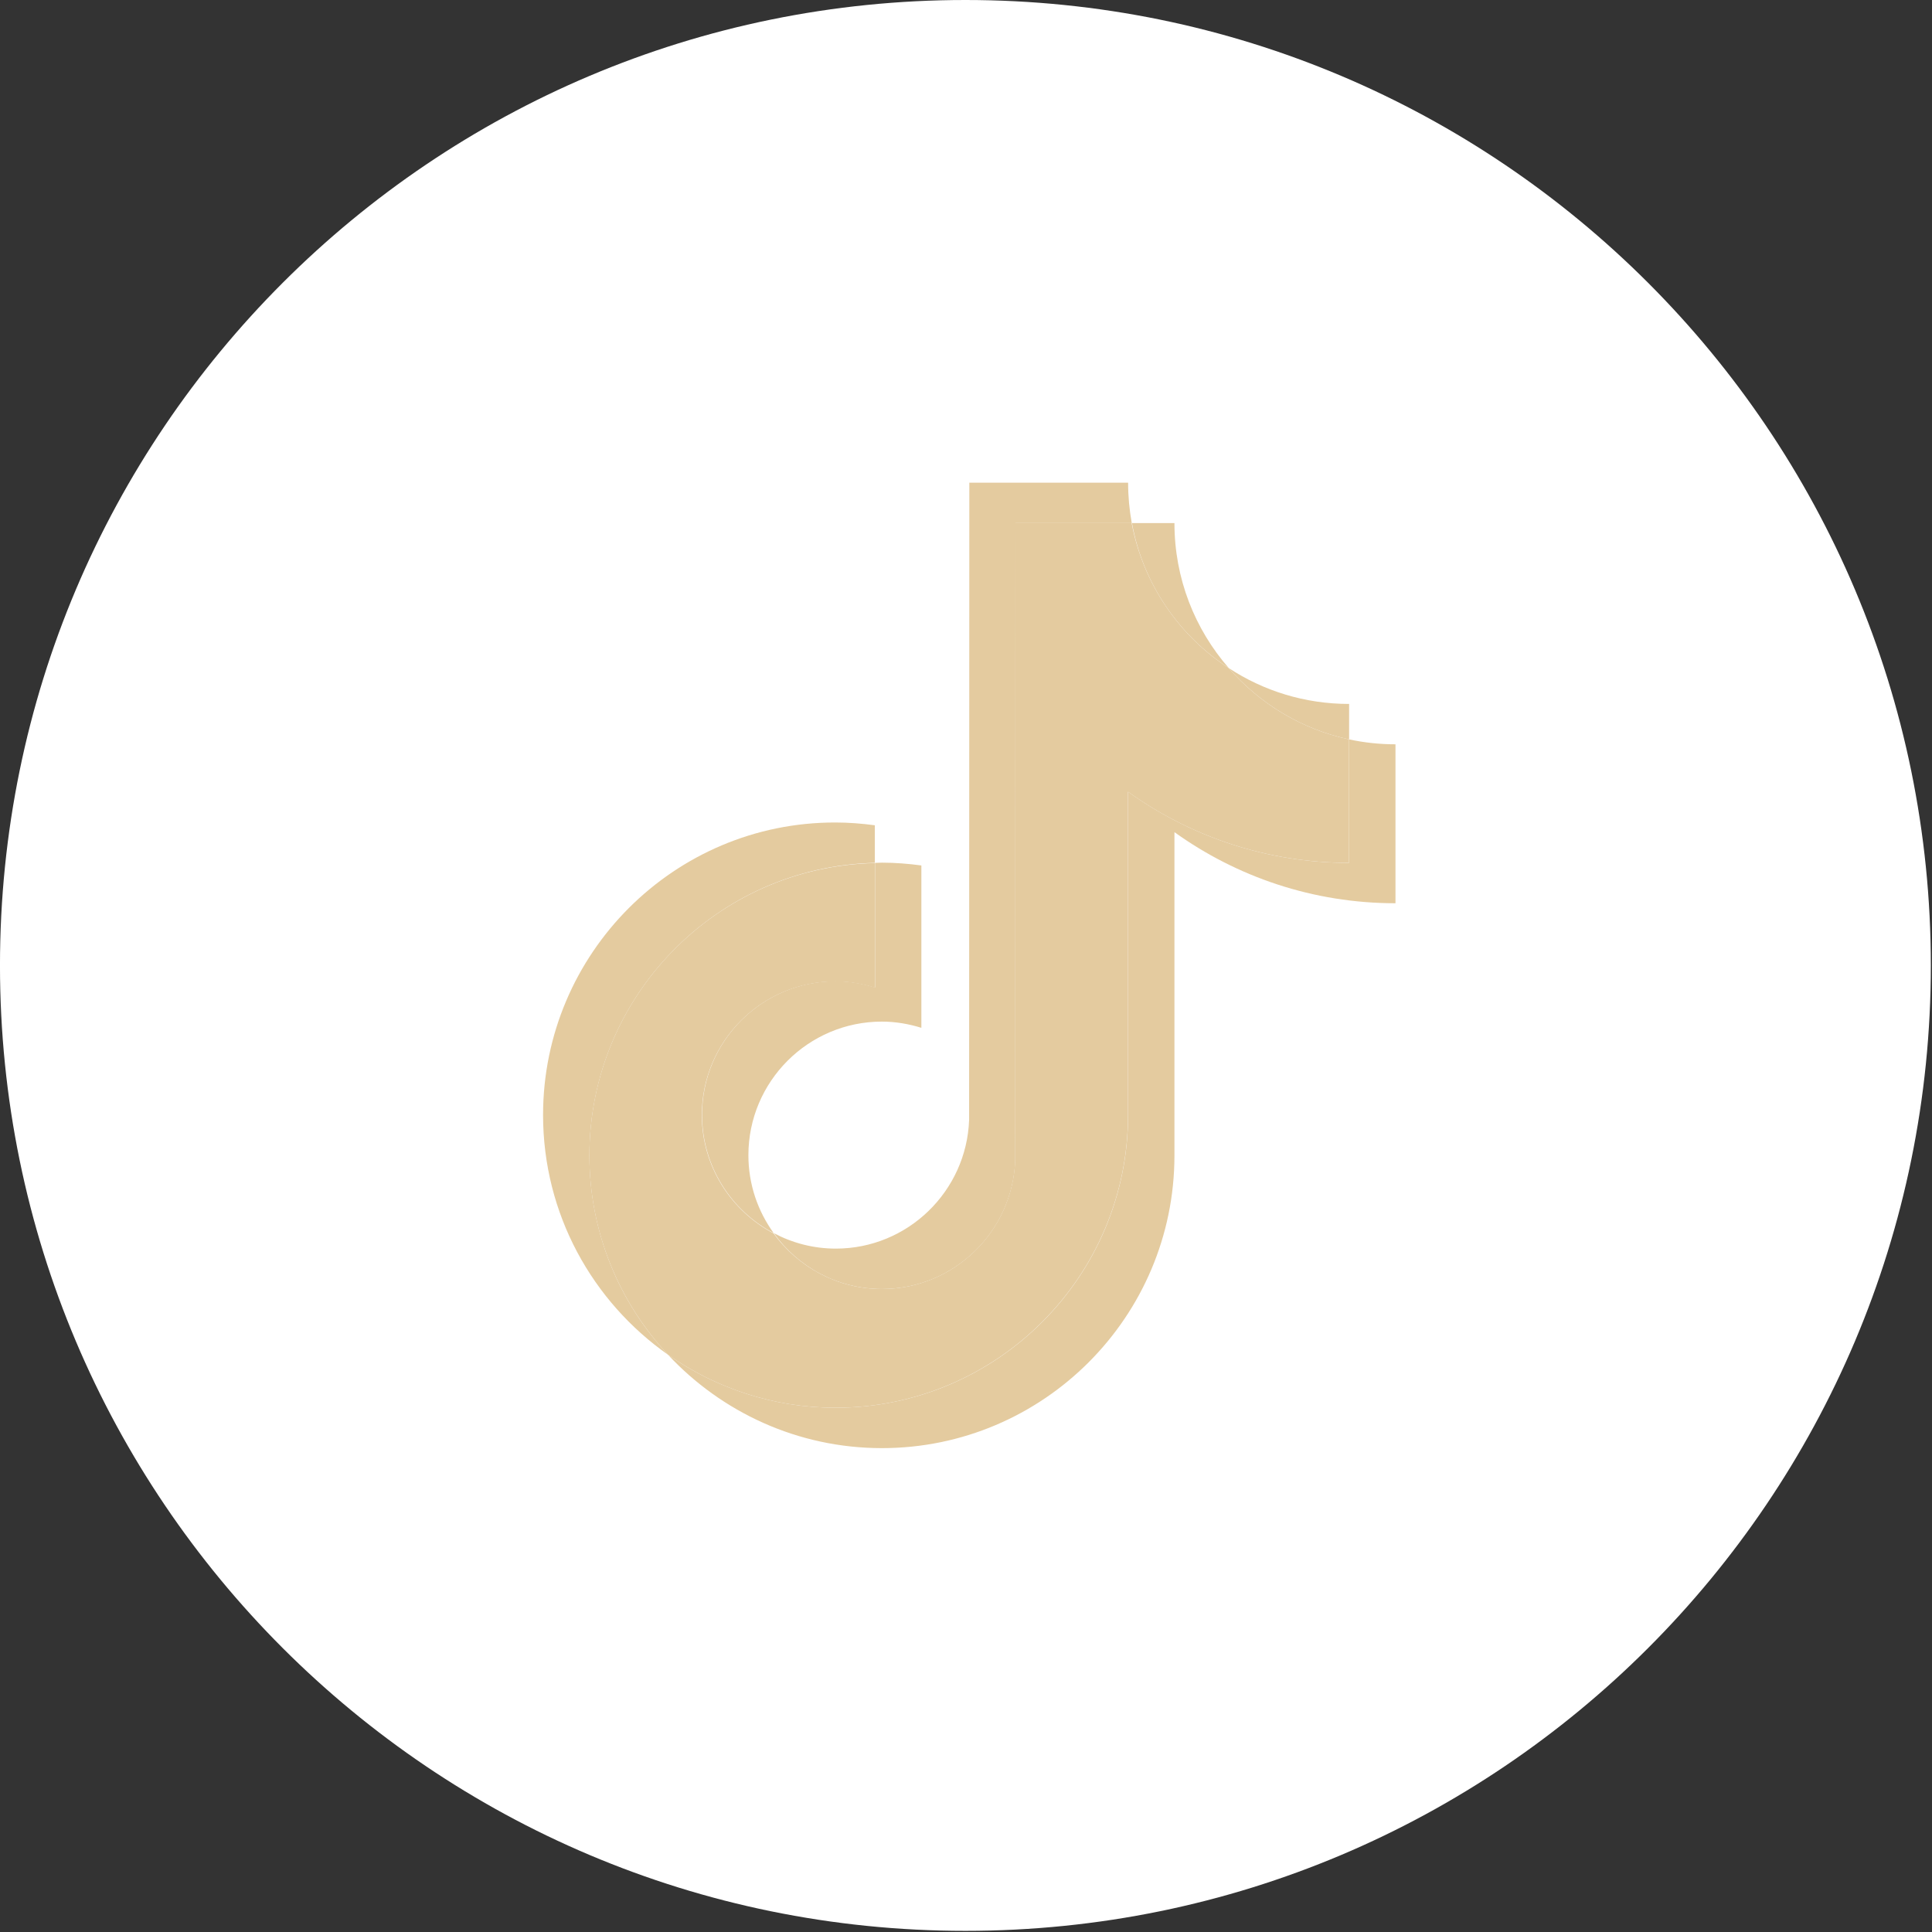 <?xml version="1.0" encoding="UTF-8"?> <svg xmlns="http://www.w3.org/2000/svg" width="100" height="100" viewBox="0 0 100 100" fill="none"><rect x="0" y="0" width="100" height="100" fill="#333333" stroke="none"/><path d="M-0.001 49.971C-0.001 22.373 22.371 0 49.969 0C77.567 0 99.94 22.373 99.94 49.971C99.94 77.569 77.567 99.941 49.969 99.941C22.371 99.941 -0.001 77.569 -0.001 49.971Z" fill="white"></path><path d="M45.281 44.661V42.716C44.615 42.627 43.937 42.572 43.238 42.572C34.896 42.56 28.109 49.353 28.109 57.713C28.109 62.838 30.664 67.373 34.574 70.119C32.052 67.418 30.508 63.782 30.508 59.803C30.508 51.565 37.106 44.85 45.281 44.661Z" fill="#E4CB9F"></path><path d="M45.651 66.718C49.372 66.718 52.415 63.75 52.549 60.059L52.56 27.075H58.58C58.458 26.397 58.391 25.697 58.391 24.985H50.172L50.161 57.969C50.027 61.66 46.984 64.628 43.263 64.628C42.108 64.628 41.019 64.339 40.053 63.828C41.297 65.573 43.341 66.718 45.651 66.718Z" fill="#E4CB9F"></path><path d="M69.83 38.27V36.436C67.531 36.436 65.398 35.758 63.598 34.579C65.198 36.413 67.364 37.748 69.83 38.27Z" fill="#E4CB9F"></path><path d="M63.6 34.578C61.845 32.566 60.789 29.943 60.789 27.075H58.59C59.157 30.21 61.023 32.9 63.6 34.578Z" fill="#E4CB9F"></path><path d="M43.247 50.788C39.437 50.788 36.338 53.89 36.338 57.703C36.338 60.36 37.849 62.672 40.048 63.828C39.226 62.694 38.737 61.305 38.737 59.793C38.737 55.98 41.836 52.878 45.646 52.878C46.357 52.878 47.045 53 47.69 53.2V44.796C47.023 44.707 46.346 44.651 45.646 44.651C45.524 44.651 45.413 44.663 45.291 44.663V51.111C44.635 50.91 43.958 50.788 43.247 50.788Z" fill="#E4CB9F"></path><path d="M69.83 38.27V44.662C65.565 44.662 61.611 43.294 58.39 40.982V57.713C58.39 66.062 51.603 72.865 43.25 72.865C40.029 72.865 37.03 71.843 34.575 70.12C37.341 73.088 41.284 74.955 45.649 74.955C53.991 74.955 60.789 68.163 60.789 59.803V43.072C64.01 45.384 67.964 46.752 72.23 46.752V38.525C71.397 38.525 70.597 38.436 69.83 38.27Z" fill="#E4CB9F"></path><path d="M58.386 57.713V40.982C61.608 43.294 65.562 44.661 69.827 44.661V38.269C67.361 37.747 65.195 36.413 63.596 34.578C61.019 32.9 59.164 30.21 58.575 27.075H52.555L52.544 60.058C52.41 63.749 49.367 66.718 45.646 66.718C43.336 66.718 41.303 65.572 40.037 63.838C37.837 62.671 36.327 60.37 36.327 57.713C36.327 53.9 39.426 50.798 43.236 50.798C43.946 50.798 44.635 50.92 45.279 51.12V44.673C37.104 44.85 30.506 51.565 30.506 59.803C30.506 63.782 32.05 67.407 34.572 70.119C37.026 71.842 40.026 72.865 43.247 72.865C51.589 72.865 58.386 66.061 58.386 57.713Z" fill="#E4CB9F"></path></svg> 